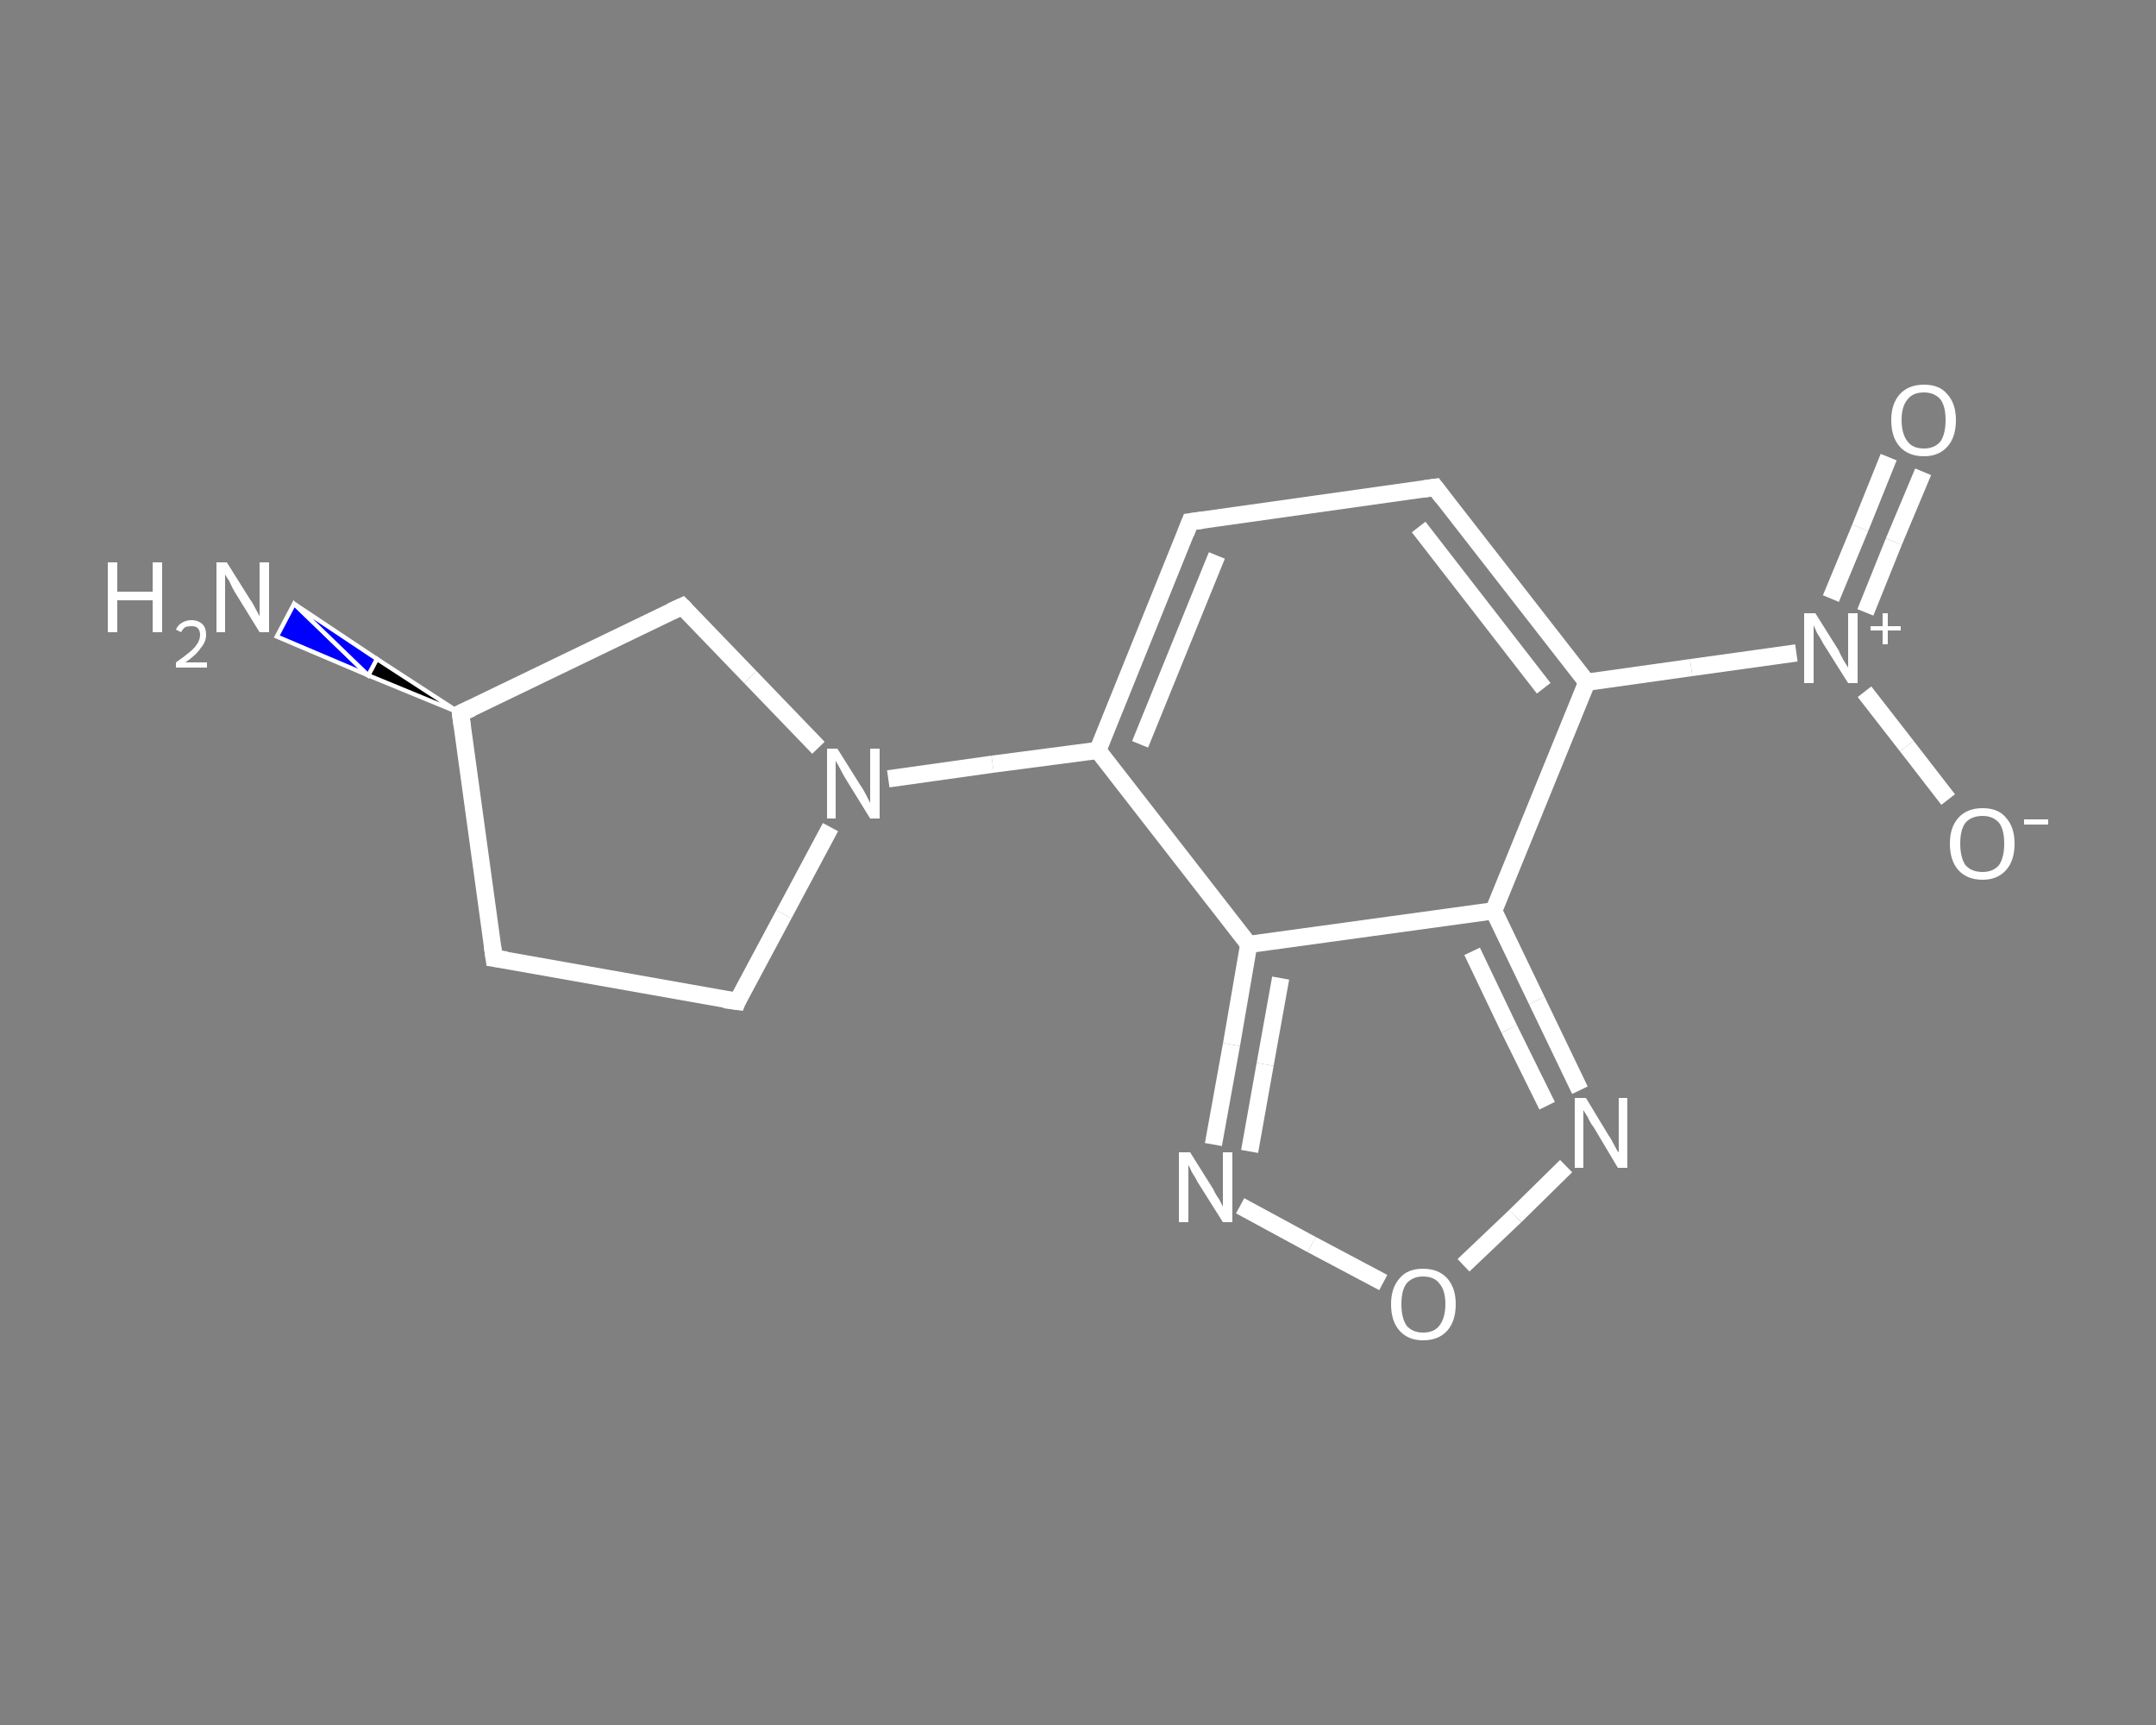 <?xml version='1.0' encoding='iso-8859-1'?>
<svg version='1.1' baseProfile='full'
              xmlns='http://www.w3.org/2000/svg'
                      xmlns:rdkit='http://www.rdkit.org/xml'
                      xmlns:xlink='http://www.w3.org/1999/xlink'
                  xml:space='preserve'
width='250px' height='200px' viewBox='0 0 250 200'>
<rect x="0" y="0" width="250" height="200" fill="#808080" stroke="none"/>
<!-- END OF HEADER -->
<rect style='opacity:1.0;fill:transparent;stroke:none' width='250.0' height='200.0' x='0.0' y='0.0'> </rect>
<path class='bond-0 atom-1 atom-0' d='M 53.4,82.7 L 42.7,78.3 L 43.7,76.4 Z' style='fill:#000000;fill-rule:evenodd;fill-opacity:1;stroke:#FFFFFF;stroke-width:0.5px;stroke-linecap:butt;stroke-linejoin:miter;stroke-opacity:1;' />
<path class='bond-0 atom-1 atom-0' d='M 42.7,78.3 L 34.1,70.0 L 32.1,73.8 Z' style='fill:#0000FF;fill-rule:evenodd;fill-opacity:1;stroke:#FFFFFF;stroke-width:0.5px;stroke-linecap:butt;stroke-linejoin:miter;stroke-opacity:1;' />
<path class='bond-0 atom-1 atom-0' d='M 42.7,78.3 L 43.7,76.4 L 34.1,70.0 Z' style='fill:#0000FF;fill-rule:evenodd;fill-opacity:1;stroke:#FFFFFF;stroke-width:0.5px;stroke-linecap:butt;stroke-linejoin:miter;stroke-opacity:1;' />
<path class='bond-1 atom-1 atom-2' d='M 53.4,82.7 L 57.3,111.1' style='fill:none;fill-rule:evenodd;stroke:#FFFFFF;stroke-width:2.0px;stroke-linecap:butt;stroke-linejoin:miter;stroke-opacity:1' />
<path class='bond-2 atom-2 atom-3' d='M 57.3,111.1 L 85.5,116.1' style='fill:none;fill-rule:evenodd;stroke:#FFFFFF;stroke-width:2.0px;stroke-linecap:butt;stroke-linejoin:miter;stroke-opacity:1' />
<path class='bond-3 atom-3 atom-4' d='M 85.5,116.1 L 90.9,106.0' style='fill:none;fill-rule:evenodd;stroke:#FFFFFF;stroke-width:2.0px;stroke-linecap:butt;stroke-linejoin:miter;stroke-opacity:1' />
<path class='bond-3 atom-3 atom-4' d='M 90.9,106.0 L 96.3,95.9' style='fill:none;fill-rule:evenodd;stroke:#FFFFFF;stroke-width:2.0px;stroke-linecap:butt;stroke-linejoin:miter;stroke-opacity:1' />
<path class='bond-4 atom-4 atom-5' d='M 103.0,90.3 L 115.1,88.6' style='fill:none;fill-rule:evenodd;stroke:#FFFFFF;stroke-width:2.0px;stroke-linecap:butt;stroke-linejoin:miter;stroke-opacity:1' />
<path class='bond-4 atom-4 atom-5' d='M 115.1,88.6 L 127.3,87.0' style='fill:none;fill-rule:evenodd;stroke:#FFFFFF;stroke-width:2.0px;stroke-linecap:butt;stroke-linejoin:miter;stroke-opacity:1' />
<path class='bond-5 atom-5 atom-6' d='M 127.3,87.0 L 138.0,60.5' style='fill:none;fill-rule:evenodd;stroke:#FFFFFF;stroke-width:2.0px;stroke-linecap:butt;stroke-linejoin:miter;stroke-opacity:1' />
<path class='bond-5 atom-5 atom-6' d='M 132.2,86.3 L 141.1,64.4' style='fill:none;fill-rule:evenodd;stroke:#FFFFFF;stroke-width:2.0px;stroke-linecap:butt;stroke-linejoin:miter;stroke-opacity:1' />
<path class='bond-6 atom-6 atom-7' d='M 138.0,60.5 L 166.4,56.5' style='fill:none;fill-rule:evenodd;stroke:#FFFFFF;stroke-width:2.0px;stroke-linecap:butt;stroke-linejoin:miter;stroke-opacity:1' />
<path class='bond-7 atom-7 atom-8' d='M 166.4,56.5 L 184.0,79.1' style='fill:none;fill-rule:evenodd;stroke:#FFFFFF;stroke-width:2.0px;stroke-linecap:butt;stroke-linejoin:miter;stroke-opacity:1' />
<path class='bond-7 atom-7 atom-8' d='M 164.5,61.1 L 179.0,79.8' style='fill:none;fill-rule:evenodd;stroke:#FFFFFF;stroke-width:2.0px;stroke-linecap:butt;stroke-linejoin:miter;stroke-opacity:1' />
<path class='bond-8 atom-8 atom-9' d='M 184.0,79.1 L 196.1,77.4' style='fill:none;fill-rule:evenodd;stroke:#FFFFFF;stroke-width:2.0px;stroke-linecap:butt;stroke-linejoin:miter;stroke-opacity:1' />
<path class='bond-8 atom-8 atom-9' d='M 196.1,77.4 L 208.3,75.7' style='fill:none;fill-rule:evenodd;stroke:#FFFFFF;stroke-width:2.0px;stroke-linecap:butt;stroke-linejoin:miter;stroke-opacity:1' />
<path class='bond-9 atom-9 atom-10' d='M 216.3,71.0 L 219.6,62.8' style='fill:none;fill-rule:evenodd;stroke:#FFFFFF;stroke-width:2.0px;stroke-linecap:butt;stroke-linejoin:miter;stroke-opacity:1' />
<path class='bond-9 atom-9 atom-10' d='M 219.6,62.8 L 223.0,54.7' style='fill:none;fill-rule:evenodd;stroke:#FFFFFF;stroke-width:2.0px;stroke-linecap:butt;stroke-linejoin:miter;stroke-opacity:1' />
<path class='bond-9 atom-9 atom-10' d='M 212.3,69.4 L 215.7,61.2' style='fill:none;fill-rule:evenodd;stroke:#FFFFFF;stroke-width:2.0px;stroke-linecap:butt;stroke-linejoin:miter;stroke-opacity:1' />
<path class='bond-9 atom-9 atom-10' d='M 215.7,61.2 L 219.0,53.0' style='fill:none;fill-rule:evenodd;stroke:#FFFFFF;stroke-width:2.0px;stroke-linecap:butt;stroke-linejoin:miter;stroke-opacity:1' />
<path class='bond-10 atom-9 atom-11' d='M 216.2,80.2 L 221.1,86.5' style='fill:none;fill-rule:evenodd;stroke:#FFFFFF;stroke-width:2.0px;stroke-linecap:butt;stroke-linejoin:miter;stroke-opacity:1' />
<path class='bond-10 atom-9 atom-11' d='M 221.1,86.5 L 225.9,92.7' style='fill:none;fill-rule:evenodd;stroke:#FFFFFF;stroke-width:2.0px;stroke-linecap:butt;stroke-linejoin:miter;stroke-opacity:1' />
<path class='bond-11 atom-8 atom-12' d='M 184.0,79.1 L 173.2,105.6' style='fill:none;fill-rule:evenodd;stroke:#FFFFFF;stroke-width:2.0px;stroke-linecap:butt;stroke-linejoin:miter;stroke-opacity:1' />
<path class='bond-12 atom-12 atom-13' d='M 173.2,105.6 L 178.2,116.0' style='fill:none;fill-rule:evenodd;stroke:#FFFFFF;stroke-width:2.0px;stroke-linecap:butt;stroke-linejoin:miter;stroke-opacity:1' />
<path class='bond-12 atom-12 atom-13' d='M 178.2,116.0 L 183.2,126.4' style='fill:none;fill-rule:evenodd;stroke:#FFFFFF;stroke-width:2.0px;stroke-linecap:butt;stroke-linejoin:miter;stroke-opacity:1' />
<path class='bond-12 atom-12 atom-13' d='M 170.7,110.3 L 175.0,119.3' style='fill:none;fill-rule:evenodd;stroke:#FFFFFF;stroke-width:2.0px;stroke-linecap:butt;stroke-linejoin:miter;stroke-opacity:1' />
<path class='bond-12 atom-12 atom-13' d='M 175.0,119.3 L 179.4,128.2' style='fill:none;fill-rule:evenodd;stroke:#FFFFFF;stroke-width:2.0px;stroke-linecap:butt;stroke-linejoin:miter;stroke-opacity:1' />
<path class='bond-13 atom-13 atom-14' d='M 181.6,135.2 L 175.7,141.0' style='fill:none;fill-rule:evenodd;stroke:#FFFFFF;stroke-width:2.0px;stroke-linecap:butt;stroke-linejoin:miter;stroke-opacity:1' />
<path class='bond-13 atom-13 atom-14' d='M 175.7,141.0 L 169.7,146.7' style='fill:none;fill-rule:evenodd;stroke:#FFFFFF;stroke-width:2.0px;stroke-linecap:butt;stroke-linejoin:miter;stroke-opacity:1' />
<path class='bond-14 atom-14 atom-15' d='M 160.4,148.7 L 152.1,144.3' style='fill:none;fill-rule:evenodd;stroke:#FFFFFF;stroke-width:2.0px;stroke-linecap:butt;stroke-linejoin:miter;stroke-opacity:1' />
<path class='bond-14 atom-14 atom-15' d='M 152.1,144.3 L 143.8,139.8' style='fill:none;fill-rule:evenodd;stroke:#FFFFFF;stroke-width:2.0px;stroke-linecap:butt;stroke-linejoin:miter;stroke-opacity:1' />
<path class='bond-15 atom-15 atom-16' d='M 140.7,132.7 L 142.8,121.1' style='fill:none;fill-rule:evenodd;stroke:#FFFFFF;stroke-width:2.0px;stroke-linecap:butt;stroke-linejoin:miter;stroke-opacity:1' />
<path class='bond-15 atom-15 atom-16' d='M 142.8,121.1 L 144.8,109.5' style='fill:none;fill-rule:evenodd;stroke:#FFFFFF;stroke-width:2.0px;stroke-linecap:butt;stroke-linejoin:miter;stroke-opacity:1' />
<path class='bond-15 atom-15 atom-16' d='M 144.9,133.5 L 146.7,123.4' style='fill:none;fill-rule:evenodd;stroke:#FFFFFF;stroke-width:2.0px;stroke-linecap:butt;stroke-linejoin:miter;stroke-opacity:1' />
<path class='bond-15 atom-15 atom-16' d='M 146.7,123.4 L 148.5,113.4' style='fill:none;fill-rule:evenodd;stroke:#FFFFFF;stroke-width:2.0px;stroke-linecap:butt;stroke-linejoin:miter;stroke-opacity:1' />
<path class='bond-16 atom-4 atom-17' d='M 94.9,86.7 L 87.0,78.5' style='fill:none;fill-rule:evenodd;stroke:#FFFFFF;stroke-width:2.0px;stroke-linecap:butt;stroke-linejoin:miter;stroke-opacity:1' />
<path class='bond-16 atom-4 atom-17' d='M 87.0,78.5 L 79.1,70.3' style='fill:none;fill-rule:evenodd;stroke:#FFFFFF;stroke-width:2.0px;stroke-linecap:butt;stroke-linejoin:miter;stroke-opacity:1' />
<path class='bond-17 atom-17 atom-1' d='M 79.1,70.3 L 53.4,82.7' style='fill:none;fill-rule:evenodd;stroke:#FFFFFF;stroke-width:2.0px;stroke-linecap:butt;stroke-linejoin:miter;stroke-opacity:1' />
<path class='bond-18 atom-16 atom-5' d='M 144.8,109.5 L 127.3,87.0' style='fill:none;fill-rule:evenodd;stroke:#FFFFFF;stroke-width:2.0px;stroke-linecap:butt;stroke-linejoin:miter;stroke-opacity:1' />
<path class='bond-19 atom-16 atom-12' d='M 144.8,109.5 L 173.2,105.6' style='fill:none;fill-rule:evenodd;stroke:#FFFFFF;stroke-width:2.0px;stroke-linecap:butt;stroke-linejoin:miter;stroke-opacity:1' />
<path d='M 53.6,84.2 L 53.4,82.7 L 54.7,82.1' style='fill:none;stroke:#FFFFFF;stroke-width:2.0px;stroke-linecap:butt;stroke-linejoin:miter;stroke-opacity:1;' />
<path d='M 57.1,109.7 L 57.3,111.1 L 58.7,111.3' style='fill:none;stroke:#FFFFFF;stroke-width:2.0px;stroke-linecap:butt;stroke-linejoin:miter;stroke-opacity:1;' />
<path d='M 84.0,115.9 L 85.5,116.1 L 85.7,115.6' style='fill:none;stroke:#FFFFFF;stroke-width:2.0px;stroke-linecap:butt;stroke-linejoin:miter;stroke-opacity:1;' />
<path d='M 137.5,61.8 L 138.0,60.5 L 139.5,60.3' style='fill:none;stroke:#FFFFFF;stroke-width:2.0px;stroke-linecap:butt;stroke-linejoin:miter;stroke-opacity:1;' />
<path d='M 165.0,56.7 L 166.4,56.5 L 167.3,57.7' style='fill:none;stroke:#FFFFFF;stroke-width:2.0px;stroke-linecap:butt;stroke-linejoin:miter;stroke-opacity:1;' />
<path d='M 79.5,70.7 L 79.1,70.3 L 77.8,70.9' style='fill:none;stroke:#FFFFFF;stroke-width:2.0px;stroke-linecap:butt;stroke-linejoin:miter;stroke-opacity:1;' />
<path class='atom-0' d='M 12.5 65.2
L 13.6 65.2
L 13.6 68.6
L 17.7 68.6
L 17.7 65.2
L 18.8 65.2
L 18.8 73.3
L 17.7 73.3
L 17.7 69.6
L 13.6 69.6
L 13.6 73.3
L 12.5 73.3
L 12.5 65.2
' fill='#FFFFFF'/>
<path class='atom-0' d='M 20.4 73.0
Q 20.6 72.5, 21.1 72.2
Q 21.6 71.9, 22.2 71.9
Q 23.0 71.9, 23.5 72.4
Q 23.9 72.8, 23.9 73.6
Q 23.9 74.4, 23.3 75.1
Q 22.8 75.9, 21.5 76.8
L 24.0 76.8
L 24.0 77.4
L 20.4 77.4
L 20.4 76.8
Q 21.4 76.1, 22.0 75.6
Q 22.6 75.1, 22.9 74.6
Q 23.2 74.1, 23.2 73.6
Q 23.2 73.1, 22.9 72.8
Q 22.7 72.6, 22.2 72.6
Q 21.8 72.6, 21.5 72.7
Q 21.2 72.9, 21.0 73.3
L 20.4 73.0
' fill='#FFFFFF'/>
<path class='atom-0' d='M 26.3 65.2
L 29.0 69.5
Q 29.3 69.9, 29.7 70.7
Q 30.1 71.4, 30.1 71.5
L 30.1 65.2
L 31.2 65.2
L 31.2 73.3
L 30.1 73.3
L 27.2 68.6
Q 26.9 68.1, 26.6 67.4
Q 26.2 66.8, 26.1 66.6
L 26.1 73.3
L 25.1 73.3
L 25.1 65.2
L 26.3 65.2
' fill='#FFFFFF'/>
<path class='atom-4' d='M 97.1 86.8
L 99.8 91.1
Q 100.1 91.5, 100.5 92.3
Q 100.9 93.1, 100.9 93.1
L 100.9 86.8
L 102.0 86.8
L 102.0 94.9
L 100.9 94.9
L 98.0 90.2
Q 97.7 89.7, 97.4 89.1
Q 97.0 88.4, 96.9 88.2
L 96.9 94.9
L 95.9 94.9
L 95.9 86.8
L 97.1 86.8
' fill='#FFFFFF'/>
<path class='atom-9' d='M 210.5 71.1
L 213.2 75.4
Q 213.4 75.9, 213.8 76.6
Q 214.3 77.4, 214.3 77.4
L 214.3 71.1
L 215.4 71.1
L 215.4 79.2
L 214.3 79.2
L 211.4 74.6
Q 211.1 74.0, 210.7 73.4
Q 210.4 72.7, 210.3 72.5
L 210.3 79.2
L 209.2 79.2
L 209.2 71.1
L 210.5 71.1
' fill='#FFFFFF'/>
<path class='atom-9' d='M 216.9 72.6
L 218.3 72.6
L 218.3 71.1
L 218.9 71.1
L 218.9 72.6
L 220.4 72.6
L 220.4 73.1
L 218.9 73.1
L 218.9 74.7
L 218.3 74.7
L 218.3 73.1
L 216.9 73.1
L 216.9 72.6
' fill='#FFFFFF'/>
<path class='atom-10' d='M 219.3 48.7
Q 219.3 46.8, 220.3 45.7
Q 221.3 44.6, 223.1 44.6
Q 224.9 44.6, 225.8 45.7
Q 226.8 46.8, 226.8 48.7
Q 226.8 50.7, 225.8 51.8
Q 224.8 52.9, 223.1 52.9
Q 221.3 52.9, 220.3 51.8
Q 219.3 50.7, 219.3 48.7
M 223.1 52.0
Q 224.3 52.0, 225.0 51.2
Q 225.6 50.3, 225.6 48.7
Q 225.6 47.1, 225.0 46.3
Q 224.3 45.5, 223.1 45.5
Q 221.8 45.5, 221.2 46.3
Q 220.5 47.1, 220.5 48.7
Q 220.5 50.3, 221.2 51.2
Q 221.8 52.0, 223.1 52.0
' fill='#FFFFFF'/>
<path class='atom-11' d='M 226.1 97.8
Q 226.1 95.9, 227.1 94.8
Q 228.1 93.7, 229.9 93.7
Q 231.7 93.7, 232.6 94.8
Q 233.6 95.9, 233.6 97.8
Q 233.6 99.8, 232.6 100.9
Q 231.6 102.0, 229.9 102.0
Q 228.1 102.0, 227.1 100.9
Q 226.1 99.8, 226.1 97.8
M 229.9 101.1
Q 231.1 101.1, 231.8 100.3
Q 232.4 99.4, 232.4 97.8
Q 232.4 96.2, 231.8 95.4
Q 231.1 94.6, 229.9 94.6
Q 228.6 94.6, 227.9 95.4
Q 227.3 96.2, 227.3 97.8
Q 227.3 99.4, 227.9 100.3
Q 228.6 101.1, 229.9 101.1
' fill='#FFFFFF'/>
<path class='atom-11' d='M 234.7 95.0
L 237.5 95.0
L 237.5 95.6
L 234.7 95.6
L 234.7 95.0
' fill='#FFFFFF'/>
<path class='atom-13' d='M 183.9 127.3
L 186.5 131.6
Q 186.8 132.0, 187.2 132.8
Q 187.6 133.6, 187.7 133.6
L 187.7 127.3
L 188.7 127.3
L 188.7 135.4
L 187.6 135.4
L 184.8 130.7
Q 184.4 130.2, 184.1 129.5
Q 183.7 128.9, 183.6 128.7
L 183.6 135.4
L 182.6 135.4
L 182.6 127.3
L 183.9 127.3
' fill='#FFFFFF'/>
<path class='atom-14' d='M 161.3 151.2
Q 161.3 149.3, 162.3 148.2
Q 163.2 147.1, 165.0 147.1
Q 166.8 147.1, 167.8 148.2
Q 168.8 149.3, 168.8 151.2
Q 168.8 153.2, 167.8 154.3
Q 166.8 155.4, 165.0 155.4
Q 163.3 155.4, 162.3 154.3
Q 161.3 153.2, 161.3 151.2
M 165.0 154.5
Q 166.3 154.5, 166.9 153.7
Q 167.6 152.8, 167.6 151.2
Q 167.6 149.6, 166.9 148.8
Q 166.3 148.0, 165.0 148.0
Q 163.8 148.0, 163.1 148.8
Q 162.5 149.6, 162.5 151.2
Q 162.5 152.8, 163.1 153.7
Q 163.8 154.5, 165.0 154.5
' fill='#FFFFFF'/>
<path class='atom-15' d='M 138.0 133.6
L 140.7 137.9
Q 140.9 138.4, 141.4 139.1
Q 141.8 139.9, 141.8 139.9
L 141.8 133.6
L 142.9 133.6
L 142.9 141.7
L 141.8 141.7
L 138.9 137.1
Q 138.6 136.5, 138.2 135.9
Q 137.9 135.2, 137.8 135.1
L 137.8 141.7
L 136.7 141.7
L 136.7 133.6
L 138.0 133.6
' fill='#FFFFFF'/>
</svg>
